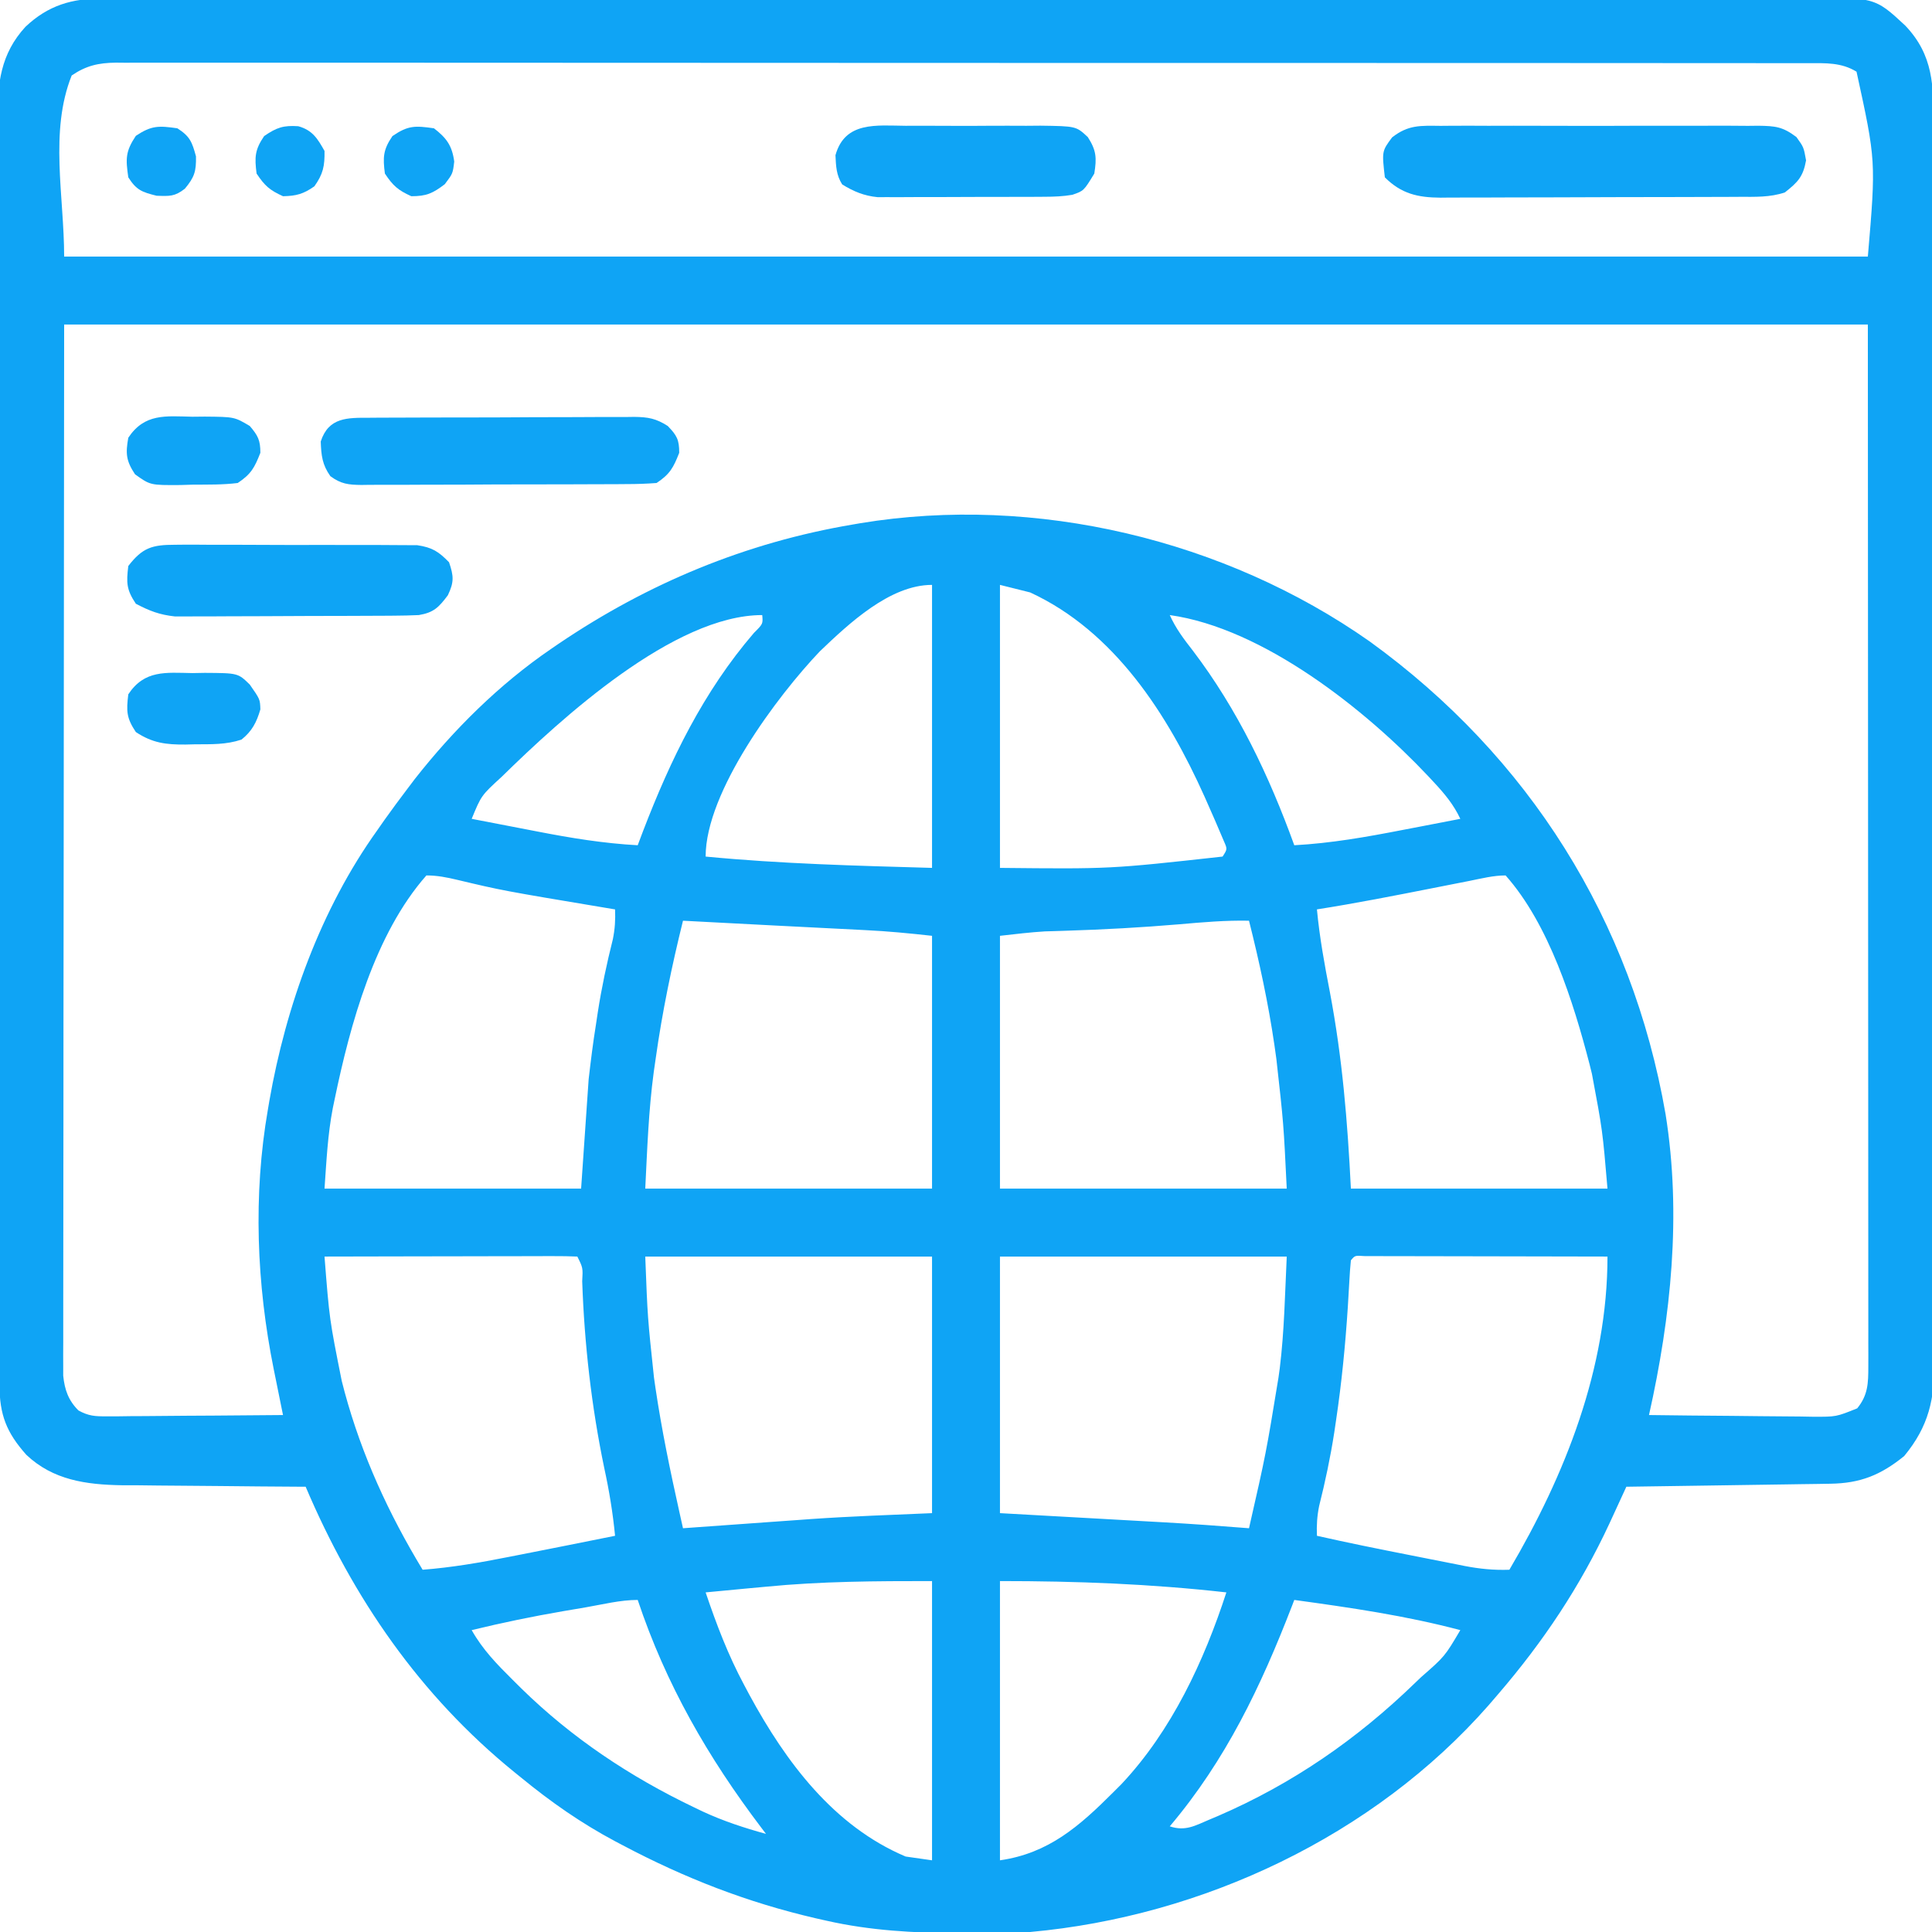 <svg xmlns="http://www.w3.org/2000/svg" width="512" height="512"><path d="M0 0 C0.805 -0.005 1.611 -0.01 2.441 -0.015 C5.138 -0.028 7.836 -0.02 10.533 -0.011 C12.487 -0.016 14.441 -0.022 16.396 -0.03 C21.765 -0.046 27.134 -0.044 32.503 -0.038 C38.294 -0.036 44.085 -0.05 49.876 -0.062 C61.221 -0.084 72.566 -0.088 83.911 -0.086 C93.131 -0.085 102.352 -0.089 111.573 -0.096 C114.228 -0.098 116.883 -0.1 119.538 -0.103 C120.198 -0.103 120.858 -0.104 121.538 -0.104 C140.101 -0.119 158.664 -0.127 177.227 -0.122 C177.926 -0.122 178.626 -0.122 179.347 -0.122 C182.894 -0.121 186.44 -0.12 189.987 -0.119 C190.691 -0.119 191.396 -0.119 192.121 -0.118 C193.546 -0.118 194.97 -0.118 196.395 -0.117 C218.556 -0.111 240.718 -0.127 262.879 -0.159 C287.782 -0.195 312.684 -0.214 337.586 -0.209 C350.77 -0.207 363.954 -0.212 377.138 -0.237 C388.362 -0.258 399.586 -0.262 410.81 -0.243 C416.537 -0.234 422.263 -0.233 427.99 -0.253 C433.234 -0.272 438.477 -0.268 443.721 -0.245 C445.617 -0.241 447.513 -0.245 449.408 -0.258 C469.552 -0.393 469.552 -0.393 477.652 7.138 C485.179 15.007 485.201 23.21 485.158 33.597 C485.163 35.056 485.169 36.515 485.177 37.974 C485.193 41.975 485.191 45.976 485.185 49.977 C485.183 54.296 485.197 58.614 485.21 62.933 C485.231 71.39 485.235 79.847 485.233 88.305 C485.232 95.18 485.236 102.055 485.243 108.93 C485.245 110.911 485.247 112.892 485.25 114.873 C485.251 116.352 485.251 116.352 485.253 117.86 C485.272 136.505 485.271 155.15 485.264 173.795 C485.258 190.847 485.279 207.898 485.312 224.95 C485.346 242.463 485.361 259.976 485.356 277.489 C485.354 287.32 485.359 297.15 485.384 306.98 C485.405 315.35 485.409 323.719 485.39 332.089 C485.381 336.357 485.38 340.626 485.4 344.894 C485.419 348.806 485.415 352.717 485.392 356.629 C485.388 358.04 485.392 359.451 485.405 360.862 C485.497 371.06 483.954 378.311 477.389 386.258 C471.172 391.291 465.787 393.471 457.802 393.588 C456.601 393.608 455.4 393.628 454.163 393.649 C452.225 393.674 452.225 393.674 450.248 393.7 C448.909 393.72 447.569 393.741 446.23 393.762 C442.712 393.818 439.194 393.867 435.676 393.915 C432.083 393.966 428.49 394.021 424.897 394.076 C417.853 394.184 410.808 394.285 403.764 394.383 C403.153 395.713 403.153 395.713 402.529 397.069 C401.992 398.235 401.455 399.401 400.902 400.602 C400.37 401.757 399.839 402.911 399.292 404.1 C391.503 420.838 381.8 435.388 369.764 449.383 C368.934 450.349 368.104 451.314 367.248 452.309 C336.803 486.96 291.44 508.25 245.764 512.383 C240.205 512.72 234.643 512.725 229.076 512.696 C228.334 512.693 227.591 512.691 226.825 512.689 C214.922 512.634 203.402 512.019 191.764 509.383 C190.836 509.174 189.907 508.964 188.95 508.749 C170.754 504.53 154.255 498.107 137.764 489.383 C137.151 489.061 136.539 488.739 135.908 488.407 C126.804 483.567 118.709 477.904 110.764 471.383 C110.197 470.924 109.63 470.465 109.045 469.992 C84.032 449.669 66.341 423.946 53.764 394.383 C53.049 394.379 52.335 394.376 51.598 394.372 C44.817 394.334 38.037 394.277 31.256 394.199 C27.771 394.16 24.286 394.128 20.801 394.112 C16.782 394.094 12.764 394.044 8.744 393.992 C7.511 393.991 6.277 393.99 5.006 393.989 C-4.412 393.831 -13.159 392.627 -20.236 385.946 C-25.54 380.007 -27.356 375.291 -27.373 367.39 C-27.378 366.155 -27.383 364.92 -27.388 363.648 C-27.389 362.275 -27.39 360.903 -27.39 359.53 C-27.394 358.074 -27.398 356.617 -27.403 355.161 C-27.415 351.153 -27.421 347.145 -27.425 343.137 C-27.431 338.817 -27.443 334.496 -27.454 330.176 C-27.478 319.739 -27.493 309.302 -27.506 298.865 C-27.509 295.918 -27.513 292.97 -27.517 290.022 C-27.543 271.716 -27.565 253.411 -27.577 235.105 C-27.58 230.865 -27.583 226.625 -27.586 222.386 C-27.587 221.332 -27.588 220.278 -27.588 219.192 C-27.601 202.121 -27.634 185.05 -27.676 167.979 C-27.718 150.452 -27.742 132.926 -27.747 115.399 C-27.751 105.558 -27.762 95.718 -27.795 85.878 C-27.823 77.497 -27.834 69.117 -27.823 60.736 C-27.818 56.461 -27.821 52.187 -27.846 47.912 C-27.868 43.995 -27.867 40.078 -27.848 36.161 C-27.846 34.748 -27.851 33.334 -27.866 31.921 C-27.96 22.525 -27.069 14.63 -20.481 7.477 C-14.481 1.803 -8.129 -0.071 0 0 Z M-8.236 20.383 C-14.183 35.252 -10.236 52.369 -10.236 68.383 C147.504 68.383 305.244 68.383 467.764 68.383 C469.923 43.019 469.923 43.019 464.764 19.383 C460.768 16.914 456.519 17.101 451.95 17.129 C451.166 17.125 450.382 17.122 449.575 17.119 C446.938 17.111 444.301 17.117 441.664 17.122 C439.758 17.119 437.852 17.116 435.947 17.111 C430.702 17.101 425.457 17.103 420.213 17.107 C414.56 17.109 408.907 17.1 403.253 17.093 C392.176 17.08 381.098 17.078 370.02 17.081 C361.018 17.083 352.017 17.081 343.015 17.077 C341.735 17.076 340.456 17.075 339.137 17.075 C336.537 17.074 333.938 17.072 331.338 17.071 C313.876 17.063 296.414 17.059 278.952 17.063 C278.269 17.064 277.586 17.064 276.883 17.064 C273.421 17.065 269.959 17.066 266.497 17.066 C265.466 17.067 265.466 17.067 264.414 17.067 C263.023 17.067 261.633 17.068 260.243 17.068 C238.605 17.073 216.967 17.065 195.33 17.047 C171.026 17.026 146.722 17.016 122.418 17.02 C109.548 17.021 96.677 17.019 83.806 17.005 C72.85 16.993 61.893 16.991 50.937 17.004 C45.344 17.009 39.752 17.011 34.159 16.999 C29.043 16.988 23.926 16.991 18.81 17.005 C16.956 17.008 15.102 17.005 13.248 16.997 C10.733 16.987 8.219 16.995 5.704 17.008 C4.979 17.001 4.255 16.994 3.51 16.986 C-1.121 17.036 -4.39 17.765 -8.236 20.383 Z M-10.236 86.383 C-10.277 132.645 -10.319 178.907 -10.361 226.571 C-10.379 241.195 -10.397 255.82 -10.416 270.888 C-10.423 283.96 -10.423 283.96 -10.427 297.033 C-10.429 302.871 -10.436 308.708 -10.447 314.545 C-10.46 321.274 -10.466 328.002 -10.463 334.731 C-10.462 338.174 -10.464 341.618 -10.474 345.061 C-10.484 348.746 -10.482 352.43 -10.477 356.114 C-10.482 357.192 -10.488 358.271 -10.494 359.382 C-10.49 360.371 -10.486 361.36 -10.482 362.379 C-10.483 363.231 -10.484 364.083 -10.484 364.96 C-10.101 368.701 -9.113 371.509 -6.438 374.174 C-3.761 375.644 -2.054 375.746 0.992 375.724 C2.032 375.723 3.073 375.723 4.145 375.723 C5.262 375.708 6.379 375.692 7.53 375.676 C8.678 375.672 9.827 375.668 11.01 375.663 C14.678 375.646 18.346 375.609 22.014 375.571 C24.501 375.556 26.988 375.542 29.475 375.53 C35.571 375.497 41.668 375.446 47.764 375.383 C47.592 374.538 47.592 374.538 47.417 373.675 C46.89 371.079 46.366 368.483 45.842 365.887 C45.662 365.001 45.481 364.114 45.296 363.201 C40.76 340.671 39.814 317.095 43.764 294.383 C43.949 293.288 43.949 293.288 44.138 292.17 C48.552 266.944 57.769 241.313 72.764 220.383 C73.387 219.491 74.009 218.599 74.651 217.68 C76.643 214.877 78.686 212.123 80.764 209.383 C81.406 208.534 82.048 207.684 82.709 206.809 C92.966 193.764 105.052 181.757 118.764 172.383 C119.448 171.915 120.131 171.446 120.836 170.963 C144.591 154.9 170.467 144.163 198.764 139.383 C199.443 139.266 200.122 139.149 200.821 139.028 C247.21 131.382 297.424 143.417 335.764 170.383 C377.915 200.897 405.236 244.248 414.162 295.676 C418.417 322.266 415.603 349.294 409.764 375.383 C417.078 375.485 424.392 375.555 431.706 375.603 C434.194 375.623 436.682 375.65 439.17 375.685 C442.747 375.733 446.323 375.756 449.901 375.774 C451.568 375.805 451.568 375.805 453.269 375.836 C459.372 375.856 459.372 375.856 464.943 373.609 C467.807 370.109 467.889 366.924 467.887 362.502 C467.889 361.515 467.891 360.528 467.893 359.511 C467.89 358.43 467.887 357.348 467.884 356.234 C467.885 355.086 467.886 353.938 467.887 352.755 C467.888 349.562 467.885 346.368 467.88 343.175 C467.876 339.681 467.877 336.186 467.878 332.692 C467.878 325.907 467.874 319.122 467.867 312.337 C467.86 304.491 467.859 296.644 467.859 288.797 C467.853 268.075 467.839 247.354 467.826 226.633 C467.806 180.351 467.785 134.068 467.764 86.383 C310.024 86.383 152.284 86.383 -10.236 86.383 Z M237.764 155.383 C237.764 180.133 237.764 204.883 237.764 230.383 C266.949 230.679 266.949 230.679 296.764 227.383 C298.04 225.41 298.04 225.41 297.102 223.283 C296.735 222.425 296.369 221.568 295.991 220.684 C295.583 219.729 295.175 218.775 294.754 217.791 C294.304 216.77 293.853 215.748 293.389 214.696 C292.93 213.653 292.471 212.61 291.998 211.536 C282.228 189.757 268.173 167.728 245.764 157.383 C243.124 156.723 240.484 156.063 237.764 155.383 Z M190.037 172.985 C178.777 184.803 159.764 210.192 159.764 227.383 C179.788 229.314 199.597 229.807 219.764 230.383 C219.764 205.633 219.764 180.883 219.764 155.383 C208.577 155.383 197.701 165.673 190.037 172.985 Z M105.701 206.258 C100.312 211.195 100.312 211.195 97.764 217.383 C102.1 218.227 106.438 219.063 110.777 219.892 C112.247 220.174 113.717 220.458 115.187 220.744 C124.038 222.468 132.739 223.891 141.764 224.383 C142.225 223.16 142.687 221.936 143.162 220.676 C150.483 201.622 159.163 183.7 172.557 168.121 C174.973 165.71 174.973 165.71 174.764 163.383 C151.404 163.383 121.539 190.729 105.701 206.258 Z M282.764 163.383 C284.35 166.931 286.506 169.762 288.889 172.821 C300.787 188.478 309.079 205.954 315.764 224.383 C325.533 223.85 334.936 222.188 344.514 220.321 C346.001 220.036 347.488 219.751 348.975 219.467 C352.573 218.779 356.169 218.083 359.764 217.383 C357.984 213.591 355.602 210.741 352.764 207.696 C352.27 207.165 351.776 206.633 351.266 206.086 C334.713 188.5 307.567 166.87 282.764 163.383 Z M85.764 232.383 C72.074 247.91 65.573 271.872 61.451 291.696 C61.292 292.459 61.132 293.222 60.968 294.008 C59.586 301.199 59.297 307.927 58.764 315.383 C81.204 315.383 103.644 315.383 126.764 315.383 C127.424 305.813 128.084 296.243 128.764 286.383 C129.333 281.499 129.914 276.72 130.701 271.883 C130.858 270.835 131.015 269.787 131.176 268.707 C132.192 262.14 133.563 255.722 135.18 249.276 C135.73 246.551 135.876 244.152 135.764 241.383 C134.98 241.253 134.195 241.122 133.387 240.988 C105.896 236.39 105.896 236.39 93.958 233.552 C91.14 232.884 88.675 232.383 85.764 232.383 Z M362.116 233.844 C361.348 233.995 360.58 234.145 359.789 234.3 C357.322 234.785 354.855 235.271 352.389 235.758 C342.201 237.769 332.024 239.768 321.764 241.383 C322.462 248.8 323.781 256.012 325.201 263.321 C328.509 280.825 329.866 297.428 330.764 315.383 C353.204 315.383 375.644 315.383 398.764 315.383 C397.457 299.969 397.457 299.969 394.639 284.946 C394.321 283.664 394.321 283.664 393.997 282.357 C389.725 265.91 383.27 245.339 371.764 232.383 C368.489 232.383 365.318 233.208 362.116 233.844 Z M153.764 244.383 C150.765 256.523 148.252 268.616 146.514 281.008 C146.351 282.136 146.188 283.264 146.021 284.427 C144.631 294.803 144.292 304.814 143.764 315.383 C168.844 315.383 193.924 315.383 219.764 315.383 C219.764 293.273 219.764 271.163 219.764 248.383 C213.893 247.731 208.125 247.171 202.241 246.883 C201.062 246.822 201.062 246.822 199.86 246.76 C197.37 246.632 194.879 246.507 192.389 246.383 C190.76 246.3 189.131 246.217 187.502 246.133 C184.251 245.967 181 245.801 177.749 245.637 C169.754 245.232 161.759 244.807 153.764 244.383 Z M285.389 245.321 C275.322 246.175 265.274 246.729 255.177 247.041 C254.205 247.073 253.234 247.104 252.233 247.137 C250.971 247.173 250.971 247.173 249.684 247.21 C245.698 247.446 241.732 247.942 237.764 248.383 C237.764 270.493 237.764 292.603 237.764 315.383 C262.844 315.383 287.924 315.383 313.764 315.383 C312.926 298.103 312.926 298.103 311.014 281.008 C310.843 279.793 310.673 278.578 310.497 277.326 C308.867 266.194 306.505 255.289 303.764 244.383 C297.591 244.253 291.535 244.778 285.389 245.321 Z M58.764 333.383 C60.065 350.003 60.065 350.003 63.326 366.321 C63.583 367.308 63.839 368.295 64.103 369.313 C68.658 386.076 75.781 401.561 84.764 416.383 C92.446 415.786 99.899 414.511 107.451 413.008 C108.589 412.786 109.726 412.563 110.898 412.334 C114.188 411.688 117.476 411.037 120.764 410.383 C121.642 410.209 122.519 410.035 123.424 409.856 C127.539 409.041 131.653 408.218 135.764 407.383 C135.168 401.258 134.199 395.389 132.889 389.383 C129.506 373.113 127.634 356.561 127.054 339.955 C127.255 336.369 127.255 336.369 125.764 333.383 C123.678 333.289 121.588 333.266 119.5 333.27 C118.846 333.269 118.193 333.269 117.519 333.269 C115.35 333.27 113.18 333.278 111.01 333.285 C109.509 333.287 108.009 333.289 106.508 333.29 C102.551 333.294 98.594 333.303 94.637 333.314 C90.602 333.325 86.567 333.329 82.532 333.334 C74.609 333.345 66.686 333.362 58.764 333.383 Z M143.764 333.383 C144.379 349.507 144.379 349.507 146.076 365.446 C146.268 366.786 146.268 366.786 146.463 368.153 C148.103 379.249 150.387 390.219 152.824 401.163 C153.001 401.958 153.178 402.753 153.36 403.572 C153.494 404.17 153.627 404.767 153.764 405.383 C154.946 405.297 156.128 405.212 157.346 405.124 C161.855 404.798 166.363 404.477 170.872 404.156 C172.801 404.019 174.729 403.88 176.657 403.74 C179.475 403.536 182.293 403.336 185.112 403.137 C185.933 403.077 186.755 403.016 187.602 402.954 C198.317 402.206 209.022 401.85 219.764 401.383 C219.764 378.943 219.764 356.503 219.764 333.383 C194.684 333.383 169.604 333.383 143.764 333.383 Z M237.764 333.383 C237.764 355.823 237.764 378.263 237.764 401.383 C254.621 402.327 254.621 402.327 271.478 403.268 C273.619 403.388 275.76 403.509 277.901 403.629 C278.979 403.689 280.056 403.749 281.167 403.81 C288.708 404.237 296.235 404.778 303.764 405.383 C308.284 385.529 308.284 385.529 311.576 365.446 C311.688 364.635 311.799 363.824 311.914 362.988 C313.121 353.135 313.29 343.343 313.764 333.383 C288.684 333.383 263.604 333.383 237.764 333.383 Z M330.764 334.383 C330.582 336.136 330.463 337.896 330.369 339.657 C330.303 340.779 330.237 341.901 330.169 343.057 C330.097 344.278 330.025 345.5 329.951 346.758 C329.296 356.847 328.32 366.82 326.826 376.821 C326.669 377.889 326.511 378.958 326.349 380.058 C325.328 386.626 323.966 393.046 322.348 399.493 C321.798 402.217 321.652 404.614 321.764 407.383 C329.981 409.239 338.228 410.904 346.494 412.525 C348.138 412.848 349.782 413.174 351.425 413.502 C353.822 413.981 356.221 414.452 358.619 414.922 C359.348 415.069 360.076 415.216 360.826 415.367 C364.864 416.148 368.652 416.534 372.764 416.383 C387.56 391.278 398.764 362.996 398.764 333.383 C390.046 333.36 381.327 333.342 372.609 333.331 C368.561 333.326 364.513 333.319 360.465 333.308 C356.562 333.297 352.658 333.291 348.755 333.288 C347.263 333.286 345.77 333.283 344.278 333.277 C342.194 333.27 340.111 333.269 338.028 333.27 C336.246 333.266 336.246 333.266 334.428 333.263 C331.843 333.079 331.843 333.079 330.764 334.383 Z M175.701 420.883 C174.129 421.029 172.557 421.173 170.985 421.317 C167.243 421.66 163.503 422.017 159.764 422.383 C162.639 430.881 165.708 438.959 169.951 446.883 C170.668 448.228 170.668 448.228 171.399 449.6 C181.019 467.308 193.667 484.309 212.764 492.383 C215.074 492.713 217.384 493.043 219.764 493.383 C219.764 468.963 219.764 444.543 219.764 419.383 C204.807 419.383 190.479 419.432 175.701 420.883 Z M237.764 419.383 C237.764 443.803 237.764 468.223 237.764 493.383 C250.665 491.54 258.831 484.316 267.764 475.383 C268.496 474.651 269.228 473.919 269.983 473.164 C283.241 459.064 291.841 440.609 297.764 422.383 C277.622 420.128 258.181 419.383 237.764 419.383 Z M315.764 424.383 C315.564 424.905 315.363 425.427 315.157 425.965 C306.919 447.297 297.632 466.801 282.764 484.383 C286.905 485.764 289.494 484.198 293.326 482.571 C294.076 482.255 294.825 481.94 295.597 481.615 C315.327 473.08 332.364 461.302 347.764 446.383 C348.281 445.887 348.797 445.391 349.33 444.879 C355.637 439.367 355.637 439.367 359.764 432.383 C345.275 428.541 330.6 426.423 315.764 424.383 Z M127.937 426.355 C125.998 426.688 124.058 427.015 122.117 427.342 C113.926 428.749 105.84 430.419 97.764 432.383 C100.707 437.586 104.421 441.385 108.639 445.571 C109.784 446.707 109.784 446.707 110.951 447.866 C124.374 461.005 139.729 471.22 156.639 479.321 C157.399 479.686 158.159 480.052 158.942 480.428 C164.41 482.965 169.956 484.786 175.764 486.383 C175.376 485.872 174.987 485.362 174.587 484.836 C160.345 466.054 149.245 446.758 141.764 424.383 C137.136 424.383 132.488 425.571 127.937 426.355 Z " fill="#0FA4F5" transform="translate(27.236,-0.383)"></path><path d="M0 0 C0.978 -0.009 1.956 -0.018 2.963 -0.027 C6.191 -0.049 9.418 -0.034 12.646 -0.017 C14.892 -0.02 17.137 -0.025 19.382 -0.032 C24.087 -0.039 28.79 -0.028 33.495 -0.005 C39.524 0.024 45.553 0.007 51.582 -0.023 C56.218 -0.041 60.854 -0.035 65.49 -0.022 C67.713 -0.019 69.936 -0.023 72.16 -0.035 C75.267 -0.047 78.373 -0.028 81.48 0 C82.399 -0.01 83.318 -0.02 84.264 -0.031 C88.722 0.043 90.656 0.205 94.311 2.969 C96.24 5.647 96.24 5.647 96.865 9.147 C96.086 13.51 94.674 14.932 91.24 17.647 C87.256 18.975 83.429 18.803 79.274 18.808 C78.357 18.813 77.439 18.818 76.494 18.823 C73.455 18.838 70.416 18.845 67.377 18.85 C65.266 18.856 63.154 18.862 61.043 18.867 C56.614 18.878 52.184 18.884 47.755 18.887 C42.082 18.893 36.41 18.917 30.737 18.945 C26.375 18.964 22.012 18.969 17.65 18.971 C15.559 18.974 13.468 18.982 11.377 18.995 C8.449 19.012 5.522 19.01 2.594 19.003 C1.732 19.013 0.87 19.022 -0.018 19.031 C-5.984 18.99 -10.376 18.031 -14.76 13.647 C-15.555 6.719 -15.555 6.719 -12.835 3.052 C-8.547 -0.301 -5.301 -0.058 0 0 Z " fill="#0FA4F5" transform="translate(381.76,33.353)"></path><path d="M0 0 C0.812 -0.007 1.623 -0.013 2.46 -0.02 C5.147 -0.039 7.833 -0.043 10.52 -0.045 C12.387 -0.052 14.254 -0.059 16.121 -0.066 C20.037 -0.078 23.952 -0.081 27.868 -0.08 C32.884 -0.08 37.9 -0.107 42.916 -0.142 C46.773 -0.164 50.63 -0.168 54.487 -0.167 C56.336 -0.169 58.185 -0.178 60.034 -0.194 C62.622 -0.213 65.209 -0.207 67.797 -0.195 C68.56 -0.207 69.322 -0.218 70.108 -0.229 C73.78 -0.186 75.854 0.18 78.98 2.172 C81.406 4.682 82.028 5.804 82.028 9.291 C80.484 13.227 79.579 14.923 76.028 17.291 C73.331 17.495 70.737 17.584 68.04 17.581 C67.226 17.588 66.413 17.594 65.575 17.601 C62.884 17.62 60.192 17.624 57.5 17.626 C55.631 17.633 53.762 17.64 51.892 17.647 C47.972 17.659 44.052 17.662 40.133 17.661 C35.107 17.661 30.083 17.688 25.058 17.723 C21.196 17.745 17.335 17.749 13.474 17.748 C11.621 17.75 9.768 17.759 7.916 17.775 C5.325 17.794 2.736 17.788 0.145 17.776 C-0.621 17.788 -1.387 17.799 -2.177 17.81 C-5.635 17.769 -7.608 17.56 -10.425 15.479 C-12.583 12.427 -12.84 9.993 -12.972 6.291 C-10.881 -0.158 -5.912 -0.007 0 0 Z " fill="#0FA4F5" transform="translate(97.972,110.709)"></path><path d="M0 0 C0.724 -0.007 1.448 -0.014 2.195 -0.022 C4.579 -0.039 6.961 -0.019 9.346 0.002 C11.008 0.001 12.67 -0.001 14.333 -0.005 C17.813 -0.008 21.293 0.007 24.773 0.034 C29.229 0.068 33.683 0.062 38.139 0.044 C41.571 0.033 45.002 0.042 48.434 0.057 C50.076 0.062 51.719 0.062 53.361 0.055 C55.66 0.05 57.956 0.07 60.254 0.098 C62.213 0.107 62.213 0.107 64.212 0.116 C68.186 0.715 69.841 1.781 72.627 4.631 C73.874 8.295 73.99 9.871 72.314 13.381 C69.907 16.592 68.566 17.968 64.627 18.631 C62.434 18.733 60.237 18.78 58.042 18.792 C57.063 18.8 57.063 18.8 56.064 18.807 C53.912 18.822 51.76 18.829 49.607 18.834 C48.105 18.84 46.603 18.846 45.101 18.852 C41.953 18.862 38.805 18.868 35.657 18.871 C31.635 18.877 27.614 18.901 23.593 18.929 C20.49 18.948 17.387 18.953 14.284 18.955 C12.802 18.958 11.32 18.966 9.838 18.979 C7.759 18.996 5.68 18.994 3.6 18.988 C2.42 18.991 1.24 18.995 0.023 18.999 C-4.098 18.553 -6.7 17.549 -10.373 15.631 C-12.873 11.881 -12.909 10.073 -12.373 5.631 C-8.624 0.757 -6.045 0.004 0 0 Z " fill="#0EA4F5" transform="translate(46.373,144.369)"></path><path d="M0 0 C1.268 -0.005 2.537 -0.01 3.844 -0.014 C6.524 -0.018 9.203 -0.011 11.883 0.012 C15.31 0.041 18.735 0.024 22.162 -0.006 C25.441 -0.028 28.72 -0.012 32 0 C33.227 -0.01 34.454 -0.02 35.719 -0.031 C45.178 0.1 45.178 0.1 48.277 2.987 C50.56 6.534 50.666 8.519 50 12.664 C47.209 17.25 47.209 17.25 44.181 18.288 C41.702 18.715 39.368 18.799 36.852 18.809 C35.827 18.816 34.803 18.822 33.747 18.829 C32.095 18.83 32.095 18.83 30.41 18.832 C29.273 18.835 28.137 18.839 26.966 18.842 C24.562 18.847 22.159 18.85 19.756 18.849 C16.08 18.852 12.404 18.87 8.729 18.889 C6.393 18.892 4.058 18.894 1.723 18.895 C0.074 18.905 0.074 18.905 -1.608 18.916 C-2.636 18.913 -3.663 18.91 -4.722 18.907 C-5.623 18.908 -6.524 18.91 -7.452 18.911 C-10.987 18.568 -13.809 17.403 -16.812 15.539 C-18.386 13.055 -18.458 10.689 -18.594 7.797 C-16.079 -1.237 -7.726 -0.064 0 0 Z " fill="#0FA4F5" transform="translate(240,33.336)"></path><path d="M0 0 C1.62 -0.029 1.62 -0.029 3.273 -0.059 C12.07 -0.004 12.07 -0.004 15.191 3.039 C17.916 6.935 17.916 6.935 18 9.625 C16.998 13.049 15.799 15.386 13 17.625 C8.876 19 5.007 18.849 0.688 18.875 C-0.155 18.896 -0.997 18.916 -1.865 18.938 C-6.992 18.97 -10.595 18.548 -15 15.625 C-17.5 11.875 -17.536 10.066 -17 5.625 C-12.702 -0.874 -7.074 -0.127 0 0 Z " fill="#0FA4F5" transform="translate(51,178.375)"></path><path d="M0 0 C1.08 -0.011 2.16 -0.022 3.273 -0.033 C11.116 0.039 11.116 0.039 15.188 2.449 C17.36 4.983 18 6.217 18 9.562 C16.456 13.499 15.552 15.195 12 17.562 C8.058 18.053 4.094 17.979 0.125 18 C-1.509 18.049 -1.509 18.049 -3.176 18.1 C-11.176 18.153 -11.176 18.153 -15.219 15.254 C-17.583 11.682 -17.751 9.767 -17 5.562 C-12.667 -0.938 -7.095 -0.157 0 0 Z " fill="#0FA4F5" transform="translate(51,110.438)"></path><path d="M0 0 C3.344 2.573 4.817 4.627 5.375 8.812 C5 12 5 12 2.875 14.812 C-0.329 17.251 -1.989 18 -6 18 C-9.529 16.396 -10.828 15.258 -13 12 C-13.56 7.676 -13.479 5.703 -11 2.062 C-6.849 -0.791 -4.97 -0.71 0 0 Z " fill="#0FA4F5" transform="translate(115,34)"></path><path d="M0 0 C3.76 1.059 5.095 3.272 6.941 6.547 C7.01 10.549 6.572 12.659 4.254 15.922 C1.353 17.961 -0.514 18.475 -4.059 18.547 C-7.588 16.943 -8.886 15.805 -11.059 12.547 C-11.619 8.223 -11.537 6.25 -9.059 2.609 C-5.743 0.33 -3.95 -0.27 0 0 Z " fill="#0FA4F4" transform="translate(79.059,33.453)"></path><path d="M0 0 C3.342 2.143 3.892 3.603 4.938 7.438 C5.008 11.444 4.532 12.944 2 16 C-0.674 18.101 -2.043 17.998 -5.5 17.875 C-9.406 16.899 -10.832 16.382 -13 13 C-13.705 8.067 -13.77 6.156 -11 2 C-6.844 -0.77 -4.933 -0.705 0 0 Z " fill="#0FA4F5" transform="translate(47,34)"></path></svg>